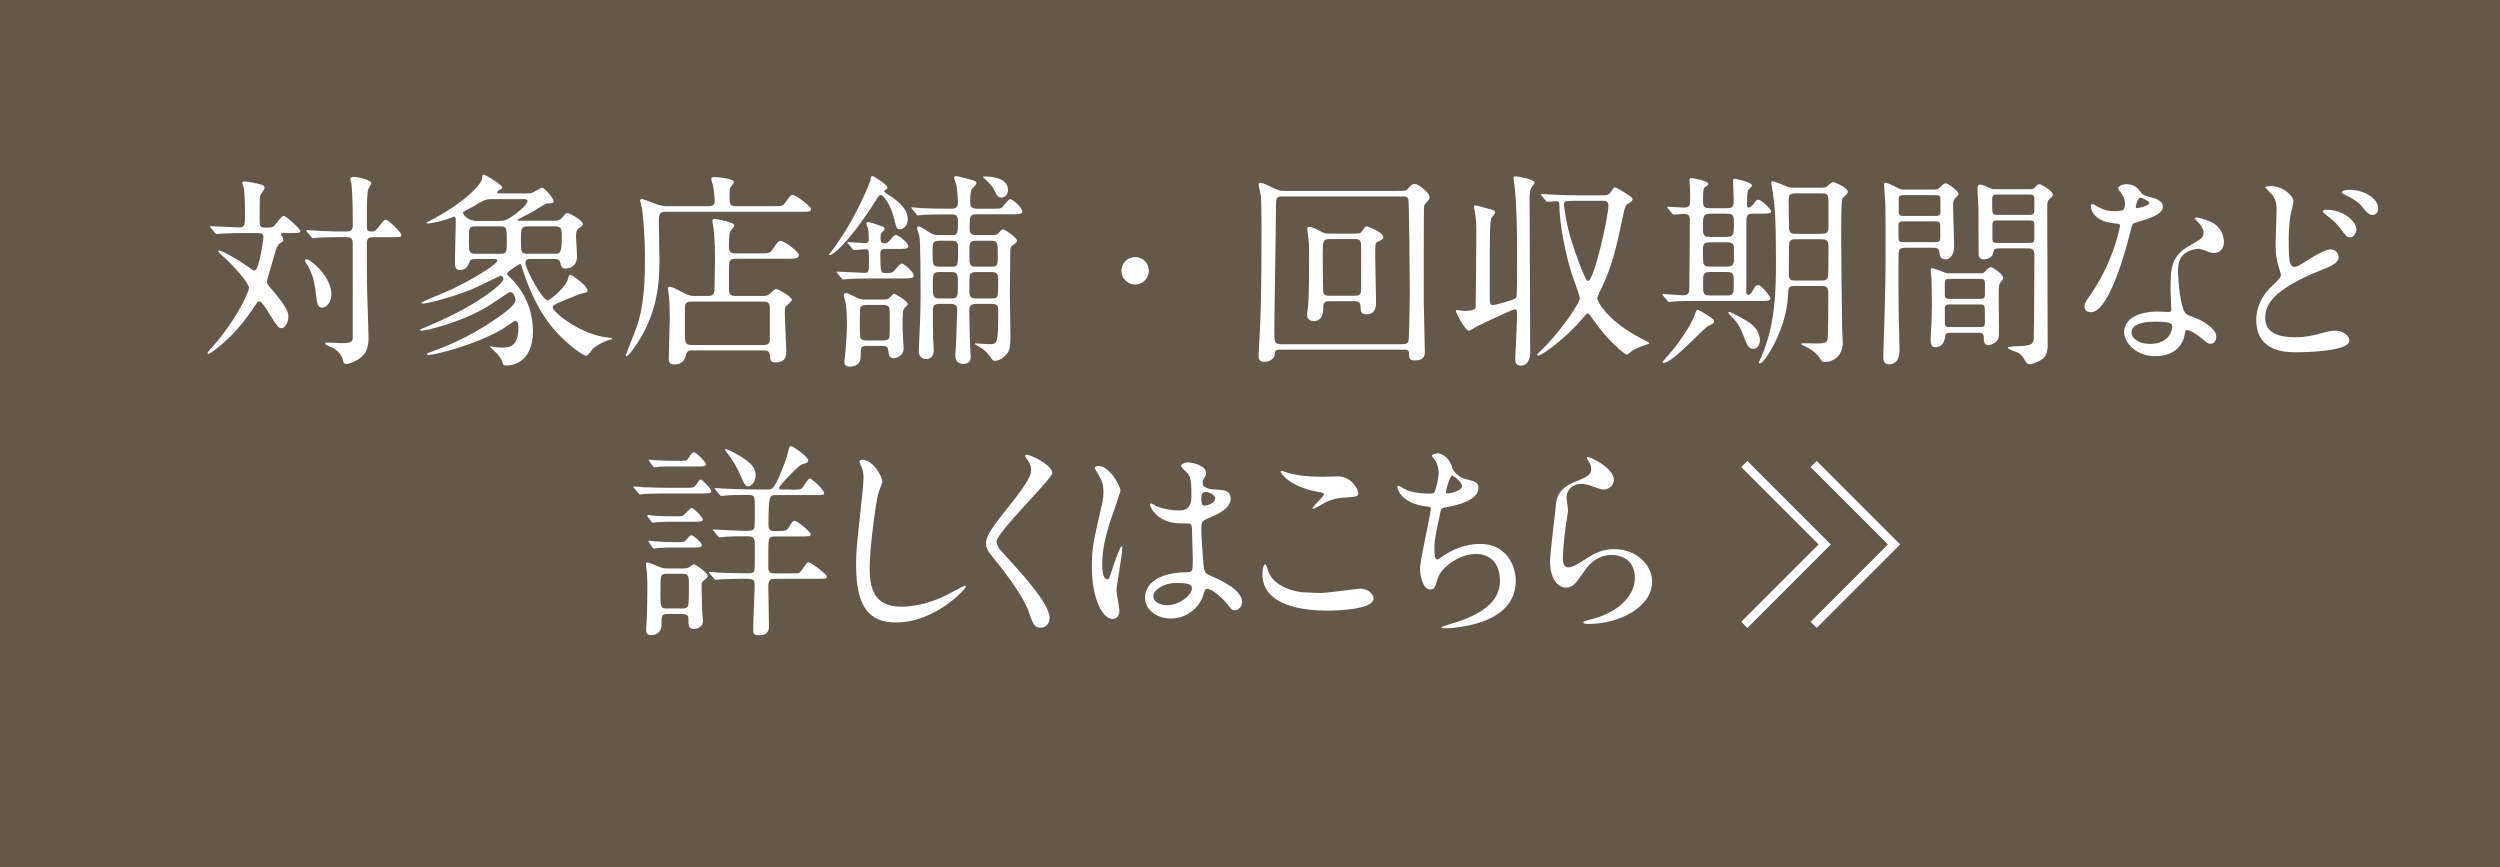<?xml version="1.0" encoding="UTF-8"?>
<svg id="_レイヤー_2" data-name="レイヤー 2" xmlns="http://www.w3.org/2000/svg" viewBox="0 0 577.62 200.4">
  <rect x="0" y="0" width="577.62" height="200.4" fill="#333333" stroke="none"/>
  <defs>
    <style>
      .cls-1 {
        fill: #fff;
      }

      .cls-2 {
        fill: #7a6855;
        opacity: .7;
      }

      .cls-3 {
        fill: none;
        stroke: #fff;
        stroke-miterlimit: 10;
        stroke-width: 2px;
      }
    </style>
  </defs>
  <g id="_文字" data-name="文字">
    <g>
      <rect class="cls-2" y="0" width="577.62" height="200.4"/>
      <g>
        <path class="cls-1" d="M65.53,53.84c-.34,0-.62,0-.62,.29,0,.1,.1,.24,.24,.43,.1,.14,.29,.48,.29,.82,0,.38-.1,.43-.77,.86-.48,.38-.77,.86-1.06,1.97-.29,1.1-1.92,6.43-1.92,6.72,0,.67,.1,.82,1.2,2.06,3.26,3.79,3.74,5.09,3.74,6.1,0,1.49-.82,2.74-1.58,2.74s-1.1-.58-2.59-2.98c-.91-1.49-2.02-3.22-2.5-3.22-.29,0-.53,.24-.62,.34-.1,.24-1.15,1.68-1.3,1.92-4.7,6.91-9.7,9.89-9.84,9.89-.19,0-.24-.1-.24-.19,0-.19,.14-.34,.67-.96,5.66-6.14,8.88-13.01,8.88-14.11,0-1.25-4.03-5.57-5.66-7.01-.91-.77-1.44-1.25-1.44-1.54,0-.1,.1-.1,.14-.1,.96,0,5.14,2.64,6.53,3.6,.34,.29,1.44,1.06,1.68,1.06,.72,0,1.2-2.5,1.44-3.5,.29-1.34,.67-3.65,.67-4.27,0-.91-.72-.91-1.2-.91h-2.5c-1.39,0-3.74,0-5.66,.1-.19,0-1.3,.14-1.44,.14s-.24-.1-.38-.29l-.96-1.1c-.19-.24-.19-.29-.19-.34,0-.1,.1-.1,.14-.1,.96,0,5.62,.29,6.67,.29,1.25,0,1.25-.72,1.25-2.83,0-3.65-.1-4.9-.24-6.05,0-.24-.38-1.2-.38-1.44s.29-.29,.62-.29,1.78,.19,2.83,.48c1.54,.38,1.68,.43,1.68,1.06,0,.29-.91,1.44-1.01,1.73-.1,.43-.1,4.27-.1,5.09,0,1.92,0,2.3,1.3,2.3,1.15,0,1.58,0,2.02-.38,.34-.29,1.73-2.35,2.21-2.35,.58,0,3.89,3.07,3.89,3.55,0,.43-.96,.43-2.11,.43h-1.78Zm11.04,14.07c0,2.06-1.25,3.17-2.11,3.17-1.1,0-1.2-.96-1.49-3.31-.38-3.5-1.01-4.66-1.73-6.19-.14-.19-.77-1.2-.77-1.39s.1-.29,.29-.29,.38,.05,.58,.19c2.74,1.63,5.23,5.14,5.23,7.82Zm-5.62-14.31c-.1-.14-.19-.24-.19-.34,0-.05,.1-.1,.19-.1,.19,0,2.54,.19,3.02,.19,3.5,.14,3.6,.14,6.05,.14,1.49,0,1.49-.67,1.49-1.97,0-2.45-.05-7.1-.34-9.26-.05-.14-.24-.82-.24-.96,0-.38,.62-.43,.82-.43,.91,0,4.03,.67,4.03,1.49,0,.24-.58,1.1-.67,1.3-.29,.67-.34,3.7-.34,4.85v3.84c0,.96,.29,1.15,1.1,1.15,.34,0,.62-.05,1.1-.43,.34-.34,1.63-2.3,2.11-2.3,.72,0,3.65,2.98,3.65,3.46,0,.58-.24,.58-2.21,.58h-4.27c-1.49,0-1.49,.67-1.49,1.97,0,3.74,0,8.16,.1,11.71,.05,1.49,.29,8.02,.29,9.36s0,3.79-2.45,5.23c-.62,.38-1.97,1.01-2.64,1.01-.62,0-.77-.38-.86-.96-.24-1.06-1.01-2.02-2.26-2.74-.29-.14-1.82-.72-1.82-.96,0-.05,.05-.29,.43-.29,.53,0,2.88,.14,3.36,.14,2.59,0,2.59-.48,2.59-1.49v-20.98c0-1.39,0-2.02-1.49-2.02-2.06,0-4.37,0-6.29,.1-.19,0-1.3,.14-1.39,.14-.19,0-.29-.14-.43-.34l-.96-1.1Z"/>
        <path class="cls-1" d="M122.13,59.88c-.48,0-.72,.38-.72,.86,0,1.49,3.98,8.64,5.09,8.64,.67,0,4.27-3.12,4.7-4.85,.24-.86,.29-1.01,.58-1.01,.58,0,3.98,2.64,3.98,3.55,0,.38-.34,.53-.58,.58-.91,.19-1.01,.19-1.44,.38-5.66,2.21-6.05,2.5-6.05,2.98,0,1.1,6.72,6.53,13.1,7.01,.43,.05,.62,.05,.62,.24s-.24,.19-.38,.19c-.29,0-2.93,1.01-4.18,2.26-.19,.19-1.01,1.49-1.34,1.49-.72,0-4.03-2.26-7.01-5.52-3.55-3.89-6.14-9.17-8.06-15.36-.05-.19-.1-.34-.29-.34-.14,0-3.02,1.78-3.02,2.3,0,.24,1.2,1.3,1.44,1.54,3.65,4.08,4.56,8.3,4.56,11.71,0,7.44-5.04,7.92-6.05,7.92-.72,0-.82-.1-.96-.58-.19-.86-.77-1.63-1.34-2.21-.24-.29-1.58-1.49-1.58-1.54,0-.1,.05-.1,.1-.1s.19,0,.38,.05c.53,.14,1.15,.24,2.3,.24,2.26,0,3.79-.58,3.79-4.85,0-1.06-.43-1.3-.62-1.3-.48,0-2.4,1.44-2.83,1.73-6.53,3.89-16.03,6.14-17.38,6.14-.24,0-.29-.19-.29-.24,0-.14,.05-.14,.58-.34,3.07-1.1,8.93-3.36,15.07-7.58,1.82-1.25,4.8-3.36,4.8-4.46,0-.72-.48-1.92-1.1-1.92-.24,0-.53,.14-.67,.24-.67,.43-3.84,2.59-4.56,3.02-6.77,4.03-14.55,5.66-15.36,5.66-.14,0-.38-.1-.38-.24,0-.05,1.87-.82,2.98-1.3,9.79-4.13,16.32-9.31,16.32-10.37,0-.38-.29-.77-.67-.77-.19,0-5.57,2.69-6.67,3.12-5.23,2.11-10.61,3.31-11.23,3.31-.24,0-.38-.1-.38-.24,0-.19,5.81-2.5,6.86-3.02,5.95-2.83,10.66-5.95,10.66-6.67,0-.38-.38-.38-.72-.38h-4.27c-.53,0-1.2,0-1.44,.67-.29,.77-.72,1.87-2.16,1.87-1.2,0-1.2-.96-1.2-2.11,0-1.3,.19-7.54,.19-8.93,0-1.06-.05-1.3-.38-1.3-.72,.29-1.73,.62-2.21,.77-1.39,.48-3.46,.82-3.89,.82-.1,0-.29,0-.29-.14,0-.1,.1-.14,.96-.58,7.39-3.84,11.76-8.16,11.91-9.74,.1-.72,.05-.82,.34-.82,.53,0,4.32,2.45,4.32,2.93,0,.29-.29,.43-.58,.53-.38,.19-.62,.48-.62,.67s.19,.19,.67,.19h6.24c.58,0,1.01,0,1.58-.34,.29-.14,1.68-.96,1.87-.96,.62,0,2.69,2.5,2.69,3.07,0,.53-.34,.53-1.2,.53-.19,0-.34,0-.48,.05-.29,.1-2.74,1.63-3.22,1.92-.53,.34-3.46,1.73-3.46,1.87,0,.19,.24,.19,.53,.19h8.06c.91,0,1.39-.24,1.87-.86,.58-.77,.77-.91,1.1-.91,.48,0,3.55,1.63,3.55,2.54,0,.24-.19,.48-.67,.77-.67,.38-.91,.91-.91,2.06,0,.14,.24,3.84,.24,4.56,0,2.26-1.49,2.88-2.69,2.88-.96,0-1.01-.62-1.15-1.3-.14-.91-1.06-.91-1.49-.91h-5.86Zm-8.45-13.87c-1.49,0-1.78,.14-4.56,1.82-.34,.19-1.78,.91-2.02,1.15-.05,.05-.14,.14-.14,.24,0,.14,.91,1.82,3.17,1.82h4.94c1.01,0,1.73,0,2.98-.86,1.97-1.3,3.84-3.02,3.84-3.74,0-.43-.62-.43-.96-.43h-7.25Zm-3.79,6.29c-1.54,0-1.54,.48-1.54,2.3,0,3.07,0,3.41,.34,3.7,.34,.34,.77,.34,1.2,.34h5.66c1.54,0,1.54-.38,1.54-2.88,0-3.07,0-3.46-1.54-3.46h-5.66Zm18.24,6.34c1.25,0,1.68,0,1.68-4.18,0-1.58-.14-2.16-1.58-2.16h-6.29c-1.58,0-1.58,.67-1.58,2.78,0,3.22,0,3.55,1.58,3.55h6.19Z"/>
        <path class="cls-1" d="M163.66,47.64c.53,0,1.49,0,1.49-1.25,0-.19-.14-1.73-.29-2.98-.05-.34-.53-1.78-.53-2.06s.29-.43,.58-.43c.62,0,4.66,.24,4.66,1.2,0,.19-.67,.91-.77,1.1-.24,.34-.24,.86-.24,1.92,0,1.92,0,2.5,1.44,2.5h8.35c2.26,0,2.5,0,3.07-.82,1.15-1.58,1.3-1.78,1.73-1.78,.82,0,4.22,2.74,4.22,3.22,0,.67-.24,.67-2.54,.67h-31.11c-1.49,0-1.49,.77-1.49,2.69,0,1.39,.14,7.49,.14,8.74,0,6.72-1.1,12.53-4.85,18.53-.48,.72-2.26,3.41-2.78,3.41-.14,0-.14-.19-.14-.29s2.02-5.14,2.3-5.9c2.11-5.57,2.11-12.53,2.11-16.85,0-5.71-.58-10.51-.67-11.09-.05-.29-.43-1.54-.43-1.78,0-.19,.1-.43,.38-.43s3.02,1.1,3.6,1.3c1.2,.38,1.68,.38,2.45,.38h9.31Zm0,20.74c1.44,0,1.44-.82,1.44-2.26,0-1.01,.1-5.52,.1-6.43,0-3.65-.24-6.38-.38-7.3-.05-.19-.24-1.1-.24-1.3,0-.38,.29-.53,.53-.53,.14,0,4.56,.72,4.56,1.54,0,.24-.82,1.1-.91,1.3-.34,.67-.34,2.74-.34,3.6,0,.62,0,1.54,1.39,1.54h5.76c2.06,0,2.26,0,2.93-.91,1.25-1.82,1.34-1.97,1.87-1.97,.86,0,4.22,2.5,4.22,3.26,0,.86-1.01,.86-2.54,.86h-12.19c-.53,0-1.06,.1-1.3,.72-.1,.19-.14,.29-.14,6.14,0,.96,.05,1.73,1.44,1.73h6.38c.38,0,.96,0,1.44-.34,.24-.19,1.3-1.25,1.58-1.25,.62,0,3.7,1.82,3.7,2.5,0,.34-1.15,1.25-1.34,1.44-.29,.29-.29,.43-.29,1.49,0,1.39,.34,8.45,.34,8.88,0,.91,0,2.64-2.45,2.64-1.25,0-1.25-.48-1.34-1.63-.05-.96-.72-1.15-1.34-1.15h-16.66c-.62,0-1.15,.14-1.34,.91-.14,.62-.53,2.35-2.69,2.35-1.25,0-1.34-.67-1.34-1.34,0-1.44,.24-7.82,.24-9.17,0-2.21-.1-3.84-.14-4.85-.05-.34-.29-2.02-.29-2.35,0-.14,.19-.24,.38-.24,.53,0,.96,.19,3.5,1.54,.77,.38,1.3,.58,2.21,.58h3.26Zm-3.98,1.3c-.72,0-1.25,.19-1.39,.91-.05,.24-.05,6.19-.05,6.86,0,1.54,.1,2.26,1.54,2.26h16.75c.62,0,1.25-.24,1.34-.96v-6.96c0-1.39,0-2.11-1.39-2.11h-16.8Z"/>
        <path class="cls-1" d="M206.48,50.14c-.67-2.74-2.35-5.09-2.98-5.09-.34,0-.62,.48-.72,.58-1.54,2.54-3.22,4.94-4.99,7.3-1.3,1.68-4.85,6-6.14,6-.05,0-.1,0-.1-.1,0-.14,.43-.58,.53-.72,5.66-7.39,8.98-16.18,9.02-16.37,.1-.82,.14-1.06,.48-1.06,.43,0,3.46,2.06,3.46,2.64,0,.24-.19,.34-.29,.43-.29,.19-.48,.34-.48,.48s.77,.62,.91,.72c1.82,1.15,4.56,3.07,4.56,5.66,0,1.1-.62,2.35-1.87,2.35-.72,0-.77-.29-1.39-2.83Zm-12.96,13.06q-.24-.24-.24-.34c0-.1,.14-.1,.19-.1,.91,0,5.28,.29,6.29,.29s1.01-.29,1.01-3.12c0-2.11,0-2.35-.77-2.35-.38,0-2.35,.19-2.64,.19-.19,0-.24-.1-.43-.29l-.91-1.1q-.24-.24-.24-.34c0-.1,.14-.1,.19-.1,.58,0,3.26,.24,3.89,.24,.43,0,.86-.05,.86-.96,0-.24,0-1.63-.14-2.35,0-.14-.43-.96-.43-1.2,0-.05,.1-.34,.48-.34,.53,0,2.64,.77,3.26,1.01,.29,.1,.48,.24,.48,.53s-.14,.43-.34,.58c-.53,.48-.58,.53-.58,1.44,0,.72,0,1.34,1.01,1.34,.48,0,.91-.43,1.1-.67,.96-1.1,1.06-1.25,1.44-1.25,.62,0,2.88,1.82,2.88,2.59,0,.62-.96,.62-2.59,.62h-2.64c-.96,0-1.25,.24-1.25,1.06,0,4.51,.14,4.51,1.2,4.51,.53,0,1.49,0,1.87-.38,.29-.24,1.44-1.82,1.82-1.82,.67,0,2.83,2.02,2.83,2.78,0,.67-.91,.67-2.59,.67h-6.62c-1.15,0-4.37,0-6.05,.14-.14,0-.86,.1-1.01,.1-.19,0-.29-.1-.43-.29l-.91-1.1Zm6.82,16.71c-1.49,0-1.49,.43-1.49,2.54s-1.97,2.26-2.45,2.26c-1.3,0-1.3-.72-1.3-1.2,0-.19,.19-2.02,.24-2.3,.19-2.06,.34-4.9,.34-6.29,0-.72,0-3.55-.34-5.14-.05-.19-.38-1.34-.38-1.58,0-.34,.14-.48,.58-.48,.24,0,.38,.1,1.73,.72,1.25,.62,1.54,.77,2.59,.77h4.51c.34,0,.67,0,1.1-.38,.14-.1,.91-.96,1.1-.96s3.17,1.63,3.17,2.4c0,.14-.62,.82-.67,.82-.53,.58-.53,1.01-.53,4.66,0,.77,.24,4.61,.24,4.75,0,1.63-1.58,2.26-2.26,2.26-1.06,0-1.15-.67-1.3-1.87-.14-.91-.67-.96-1.49-.96h-3.41Zm3.65-1.25c.48,0,1.2,0,1.49-.62,.1-.29,.1-2.98,.1-3.5,0-3.07,0-3.41-.29-3.7-.34-.38-.82-.38-1.3-.38h-3.74c-.48,0-1.2,0-1.49,.62-.1,.29-.1,2.98-.1,3.46,0,3.12,0,3.46,.29,3.74,.34,.38,.82,.38,1.3,.38h3.74Zm25.35-24.34c.62,0,1.01-.05,1.58-.67,.1-.19,.53-.67,.86-.67,.38,0,3.22,1.97,3.22,2.64,0,.29-.24,.48-.86,.91-.72,.53-.72,.86-.72,1.82,0,1.34-.1,7.97-.1,9.46,0,1.39,.14,8.21,.14,9.74,0,2.3-.1,3.46-.96,4.37-.67,.72-1.58,1.44-2.59,1.44-.53,0-.58-.1-1.25-1.1-.86-1.2-1.63-1.73-3.02-2.5-.19-.1-.38-.19-.38-.29s.05-.14,.19-.14c.43,0,2.59,.19,3.07,.19,2.06,0,2.11-.24,2.11-8.11,0-1.2-1.01-1.2-1.68-1.2h-3.46c-1.49,0-1.54,.86-1.54,1.63,0,1.25,.14,7.3,.19,8.35,0,.34,.14,1.87,.14,2.21,0,.62-.19,1.68-1.68,1.68-1.87,0-1.87-1.58-1.87-2.11,0-.19,.19-2.93,.19-3.26s.24-6.67,.24-7.2c0-1.01-.58-1.3-1.49-1.3h-2.74c-1.3,0-1.39,.82-1.39,1.39,0,1.39,0,5.28,.05,6.67,.05,.38,.14,2.3,.14,2.74,0,1.82-1.39,1.97-1.73,1.97-.43,0-1.73-.24-1.73-1.82,0-.1,0-.48,.05-1.06,.14-2.88,.38-7.82,.38-11.81,0-2.59,0-12.29-.29-13.78-.05-.24-.53-1.54-.53-1.82,0-.24,.19-.38,.43-.38,.34,0,1.73,.91,2.54,1.44,.96,.58,1.39,.58,2.16,.58h3.02c1.3,0,1.3-.62,1.3-3.07,0-1.3-.24-1.73-1.49-1.73-2.26,0-4.42,0-6.34,.1-.19,0-1.3,.14-1.39,.14-.19,0-.29-.14-.43-.34l-.91-1.1q-.24-.24-.24-.29c0-.1,.1-.14,.19-.14,.29,0,1.78,.14,2.11,.19,1.34,.05,3.84,.14,6.58,.14,1.06,0,1.92,0,1.92-1.49,0-.96-.24-3.46-.38-4.03-.05-.24-.48-1.39-.48-1.68,0-.34,.24-.34,.43-.34,.38,0,3.26,.77,3.89,.96,.29,.1,.82,.24,.82,.72,0,.24-.96,1.15-1.1,1.34-.34,.48-.34,2.16-.34,2.78,0,.96,0,1.73,1.54,1.73h3.22c2.02,0,2.21,0,2.64-.34,.24-.24,1.44-1.87,1.82-1.87,.67,0,2.83,2.06,2.83,2.83,0,.67-.96,.67-2.59,.67h-7.97c-1.58,0-1.63,.43-1.63,3.17,0,1.15,.14,1.63,1.58,1.63h3.7Zm-9.6,7.3c1.63,0,1.63-.05,1.63-4.51,0-1.44-.67-1.49-1.58-1.49h-2.69c-1.63,0-1.63,.53-1.63,2.4,0,3.22,0,3.6,1.63,3.6h2.64Zm0,7.34c1.54,0,1.58-.38,1.58-2.93,0-2.78,0-3.17-1.58-3.17h-2.64c-1.44,0-1.58,.24-1.58,2.98s.1,3.12,1.58,3.12h2.64Zm9.26-7.34c1.54,0,1.54-.53,1.54-2.26,0-3.36,0-3.74-1.58-3.74h-3.41c-1.58,0-1.58,.48-1.58,2.88,0,2.69,0,3.12,1.58,3.12h3.46Zm.05,7.34c.48,0,1.15,0,1.44-.58,.14-.34,.14-3.41,.14-3.84,0-1.15-.19-1.68-1.58-1.68h-3.5c-.43,0-.82,0-1.2,.29-.38,.34-.38,.72-.38,4.13,0,1.15,.19,1.68,1.58,1.68h3.5Zm2.3-23.33c-.77,0-.96-.34-1.54-1.54-.38-.82-.96-1.63-2.59-3.07-.05-.05-.1-.1-.1-.14,0-.1,.14-.1,.19-.1,2.16,0,5.28,.38,5.57,2.83,.1,.58-.14,2.02-1.54,2.02Z"/>
        <path class="cls-1" d="M259.1,62.57c0-1.73,1.39-3.17,3.17-3.17s3.17,1.39,3.17,3.17-1.49,3.17-3.17,3.17-3.17-1.39-3.17-3.17Z"/>
        <path class="cls-1" d="M295.87,80.77c-1.25,0-1.25,.29-1.39,1.39-.05,.48-.91,1.44-2.3,1.44-.96,0-1.39-.34-1.39-1.34,0-.14,.1-1.87,.1-2.11,.43-6.82,.58-12.43,.58-27.6,0-2.54-.05-6.19-.14-7.25-.05-.38-.53-2.26-.53-2.69,0-.24,.1-.38,.38-.38,.48,0,1.3,.38,2.74,1.06,1.73,.82,1.97,.82,2.88,.82h25.63c2.26,0,2.5,0,2.93-.58,.58-.67,.86-1.01,1.54-1.01,.96,0,3.41,2.16,3.41,2.98,0,.43-.29,.82-.48,1.01-.67,.72-.77,.77-.82,1.34-.05,.43-.05,18.29-.05,21.94,0,1.58,.24,9.55,.24,11.38,0,.82,0,2.11-2.35,2.11-1.3,0-1.3-.67-1.3-1.63,0-.82-.48-.86-1.3-.86h-28.37Zm28.27-1.25c.43,0,1.06,0,1.3-.77,.14-.48,.29-8.64,.29-11.14,0-2.26-.14-21.17-.34-21.6-.29-.62-.72-.62-1.25-.62h-27.94c-1.39,0-1.39,.58-1.39,2.64,0,3.5-.38,24.67-.38,28.51,0,2.5,.1,2.98,1.49,2.98h28.23Zm-12.24-25.54c2.21,0,2.45,0,2.83-.62,.62-.91,.72-1.06,1.15-1.06,.05,0,3.74,1.34,3.74,2.5,0,.48-.38,.62-1.3,1.06-.58,.24-.58,.53-.58,3.5,0,1.44,.19,8.5,.19,10.08,0,1.39,0,3.17-2.26,3.17-1.15,0-1.3-.58-1.3-1.58-.05-1.06-.29-1.44-1.49-1.44h-5.81c-1.34,0-1.34,.77-1.34,1.73,0,2.88-1.92,2.88-2.16,2.88-.48,0-1.58-.24-1.58-1.39,0-.29,.19-1.68,.24-2.02,.24-2.74,.24-9.26,.24-12.53,0-1.58,0-1.82-.24-3.89-.05-.24-.19-1.3-.19-1.58s.14-.38,.43-.38c.62,0,1.78,.58,2.4,.91,1.06,.58,1.25,.67,2.4,.67h4.61Zm-4.56,1.25c-1.73,0-1.73,.38-1.73,3.89,0,2.4,.05,7.54,.1,8.06,.05,1.15,.86,1.15,1.34,1.15h6c1.3,0,1.44-.53,1.44-1.82v-9.55c0-1.34-.29-1.73-1.39-1.73h-5.76Z"/>
        <path class="cls-1" d="M350.07,71.45c-.38,0-4.03,1.63-8.69,3.89-.34,.19-1.82,1.1-1.97,1.1-.86,0-3.02-4.13-3.02-4.56,0-.19,.14-.24,.29-.24,.24,0,1.34,.19,1.58,.19,.82,0,2.59,0,2.69-.86,.05-.34,.14-14.16,.14-15.65,0-1.39,.1-3.36-.19-5.52-.05-.29-.34-1.78-.34-2.11,0-.24,.24-.24,.38-.24,.05,0,1.78,.43,1.87,.48,2.35,.62,2.64,.62,2.64,1.2,0,.19-.72,.96-.82,1.2-.43,1.01-.43,2.64-.43,17.33,0,2.54,0,2.83,.77,2.83,.38,0,2.74-.67,3.31-.86,1.54-.43,1.97-.67,2.11-1.15,.14-.38,.14-7.73,.14-9.55,0-4.94-.1-11.76-.58-15.84-.05-.29-.24-1.58-.24-1.87,0-.38,.1-.48,.43-.48s4.42,.62,4.42,1.44c0,.19-.14,.38-.62,1.01-.24,.38-.53,.77-.53,2.59,0,5.09,.14,29.95,.14,35.62,0,1.39-.48,3.07-2.21,3.07-1.15,0-1.25-.96-1.25-1.58,0-.53,.58-10.32,.38-11.04-.05-.29-.24-.38-.43-.38Zm6.14-26.21q-.19-.24-.19-.34s.05-.1,.14-.1c.34,0,1.82,.14,2.11,.14,2.35,.14,4.32,.19,6.58,.19h5.52c1.06,0,1.39-.14,1.87-.86,.58-.86,.62-.96,.91-.96,.48,0,3.84,2.16,3.98,2.45,.05,.1,.05,.19,.05,.29,0,.43-.34,.62-1.25,1.15-.29,.19-.53,.77-.77,1.92-1.63,7.73-2.54,12-5.14,17.47-.62,1.3-.96,1.97-.96,2.3,0,.82,2.4,5.38,10.42,9.46,1.39,.72,1.58,.82,1.58,1.01,0,.1-.72,.29-.86,.34-.48,.14-2.11,.67-3.26,1.49-.14,.1-.91,.77-1.1,.77-.29,0-4.27-3.12-7.54-7.82-1.06-1.54-1.2-1.73-1.44-1.73s-.34,.14-1.58,1.58c-3.41,3.98-8.93,8.16-9.89,8.16-.14,0-.24-.1-.24-.19,0-.19,1.78-1.78,2.06-2.11,4.27-4.56,7.82-9.98,7.82-10.99,0-.43-1.58-4.7-1.87-5.57-1.49-4.7-2.83-11.38-2.88-16.08,0-.48-.14-.72-.67-.72-.29,0-1.82,.14-2.06,.14-.14,0-.24-.1-.43-.29l-.91-1.1Zm8.4,1.15c-.96,0-2.69,.05-2.88,.1-.24,.1-.38,.38-.38,.72,0,.43,.53,4.7,1.78,8.59,.58,1.78,3.02,9.12,3.79,9.12,1.39,0,4.7-14.88,4.7-17.43,0-1.1-.72-1.1-1.39-1.1h-5.62Z"/>
        <path class="cls-1" d="M392.03,69.53c-1.49,0-3.65,0-5.33,.14-.14,0-.86,.1-1.01,.1-.19,0-.29-.1-.43-.29l-.96-1.1q-.19-.24-.19-.34c0-.1,.1-.1,.19-.1,.67,0,3.94,.29,4.7,.29,.86,0,1.2-.43,1.3-1.06,.05-.38,.14-14.98,.14-16.37,0-.82-.24-1.39-1.34-1.39-.34,0-2.06,.19-2.35,.19-.14,0-.24-.1-.43-.29l-.91-1.1q-.19-.24-.19-.34c0-.1,.1-.1,.14-.1,.53,0,3.12,.19,3.7,.19,1.44,0,1.44-.62,1.44-1.87,0-.91,0-1.92-.05-2.78,0-.29-.1-1.73-.1-1.78,0-.34,.29-.38,.48-.38,.1,0,3.89,.58,3.89,1.34,0,.24-.34,.43-.96,.91-.29,.19-.29,2.45-.29,3.12,0,1.58,.72,1.58,1.68,1.58h3.6c1.06,0,1.82,0,1.82-1.44,0-.67-.14-4.18-.14-4.94,0-.29,.14-.43,.43-.43,.05,0,3.94,.77,3.94,1.58,0,.19-.72,.77-.82,.96-.34,.53-.34,2.54-.34,3.31,0,.43,0,.82,.38,.82,.43,0,.82-.48,1.01-.67,.77-1.06,.86-1.15,1.25-1.15,.58,0,2.93,2.11,2.93,2.69,0,.53-.91,.53-2.21,.53h-1.73c-1.73,0-1.78,.34-1.78,2.4v15.65c0,.24,0,.72,.38,.72,.34,0,.77-.38,.91-.67,.82-1.44,.91-1.58,1.49-1.58,.72,0,2.78,2.64,2.78,3.02,0,.62-.62,.62-1.78,.62h-15.27Zm3.98,4.7c0,.48-.34,.62-1.34,1.1-1.06,.48-8.21,8.5-10.27,8.5-.19,0-.29-.1-.29-.19,0-.05,2.93-3.36,3.41-4.08,1.06-1.49,3.31-4.7,4.08-6.91,.19-.58,.34-1.06,.58-1.06,.43,0,1.49,.72,1.97,1.01,1.68,1.1,1.87,1.25,1.87,1.63Zm2.59-19.49c2.02,0,2.02-.38,2.02-3.55,0-1.73-.48-1.82-2.02-1.82h-3.12c-2.02,0-2.02,.38-2.02,3.55,0,1.73,.48,1.82,2.02,1.82h3.12Zm0,6.86c1.15,0,2.02,0,2.02-1.44v-2.98c0-1.2-1.01-1.2-2.02-1.2h-3.12c-1.15,0-2.02,0-2.02,1.44,0,.34,0,2.83,.05,2.93,0,1.25,.96,1.25,1.97,1.25h3.12Zm-3.31,1.25c-1.15,0-1.78,.05-1.78,1.63v2.16c0,1.58,.53,1.63,1.78,1.63h3.5c1.15,0,1.78-.05,1.78-1.63v-2.11c0-1.63-.53-1.68-1.78-1.68h-3.5Zm11.33,15.79c0,.91-.53,1.97-1.58,1.97s-1.49-1.06-2.26-3.17c-.58-1.49-1.1-2.69-2.64-4.22-.19-.19-.82-.82-.82-.96,0-.1,.05-.19,.19-.19,.34,0,2.5,1.15,3.31,1.63,1.2,.67,3.79,2.11,3.79,4.94Zm14.11-35.28c.53,0,.96,0,1.2-.14,.24-.14,1.25-1.15,1.58-1.15,.38,0,3.41,1.3,3.41,2.21,0,.29-.19,.58-.38,.72-.67,.58-.72,.67-.86,.91-.29,.62-.29,6.86-.29,8.16,0,2.93,.14,16.71,.24,22.27,0,.38,.14,2.3,.14,2.74,0,3.55-2.64,4.56-4.03,4.56-.62,0-.77-.1-1.2-.77-1.06-1.63-2.45-2.35-3.74-2.98-.05,0-.91-.43-.62-.53,.24-.1,3.07,0,3.65,0,1.87,0,2.26-.24,2.45-1.1,.14-.72,.14-8.74,.14-10.18,0-1.82-.29-2.02-1.87-2.02h-5.47c-1.92,0-1.87,.19-1.97,2.21-.29,7.68-5.42,15.7-6.48,15.7-.19,0-.24-.14-.24-.19,0-.19,.43-.96,.48-1.15,3.46-7.78,3.46-16.08,3.46-23.04,0-8.98-.29-12.29-.72-15.07-.05-.38-.38-2.26-.38-2.35,0-.19,.14-.29,.34-.29,.48,0,3.41,1.3,3.74,1.39,.48,.1,.96,.1,1.44,.1h6Zm-.05,10.66c1.25,0,1.78-.1,1.78-1.58v-6.14c0-1.63-.62-1.63-1.87-1.63h-5.47c-1.34,0-1.87,.1-1.87,1.73,0,.86,.1,5.09,.1,6.05,0,1.58,.62,1.58,1.97,1.58h5.38Zm-.14,10.8c1.1,0,1.87,0,1.87-1.44,.05-1.73,.05-4.7,.05-6.48,0-1.58-.72-1.63-1.82-1.63h-5.33c-1.25,0-1.97,0-1.97,1.58,0,.91-.05,5.47-.05,6.48,0,1.44,.62,1.49,1.78,1.49h5.47Z"/>
        <path class="cls-1" d="M446.94,43.8c.53,0,.82,0,1.34-.53,.48-.53,.86-.91,1.3-.91,.53,0,2.93,1.78,2.93,2.45,0,.24-.77,.96-.91,1.15-.34,.43-.34,.82-.34,2.11s.24,7.34,.24,8.74c0,2.64-1.34,3.12-2.02,3.12-1.15,0-1.3-.91-1.39-1.68-.14-1.01-.67-1.01-1.58-1.01h-5.95c-.77,0-1.54,0-1.78,.62-.14,.34-.14,2.54-.14,3.41,0,2.21,0,10.32,.05,12.15,.05,1.06,.19,6.14,.19,7.3,0,.86,0,3.46-2.5,3.46-1.25,0-1.25-1.34-1.25-1.68,0-.14,.05-1.3,.05-1.92,.48-14.26,.48-17.43,.48-22.71,0-2.93,0-10.13-.05-10.75-.05-.38-.29-4.37-.29-4.42,0-.19,0-.48,.19-.48,.67,0,1.97,.72,2.26,.86,1.25,.67,1.39,.72,2.06,.72h7.1Zm-6.86,7.34c-.96,0-1.44,0-1.44,.96v2.78c0,1.06,.38,1.06,1.44,1.06h6.77c.96,0,1.44,0,1.44-.96v-2.74c0-1.06-.38-1.1-1.44-1.1h-6.77Zm0-6.05c-1.1,0-1.39,0-1.39,1.2v2.59c0,1.01,.43,1.01,1.39,1.01h6.86c1.1,0,1.39,0,1.39-1.25v-2.59c0-.96-.43-.96-1.39-.96h-6.86Zm17.47,18.05c.62,0,.82-.1,1.1-.43,.38-.43,.91-.96,1.34-.96,.48,0,2.83,1.58,2.83,2.45,0,.29-.19,.48-.29,.62-.48,.62-.62,.77-.67,1.44-.14,1.25,0,8.83,0,9.98,0,1.3,0,1.92-.43,2.45-.62,.72-1.54,1.06-2.02,1.06-1.06,0-1.06-1.01-1.06-1.73,0-1.15-.62-1.15-1.58-1.15h-5.95c-1.1,0-1.34,.19-1.44,1.1-.19,1.44-1.01,2.26-2.21,2.26-.62,0-1.1-.24-1.1-1.73,0-.34,.05-1.63,.1-2.06,.14-2.5,.19-3.94,.19-5.95,0-.24,0-4.85-.14-6.58,0-.19-.14-1.25-.14-1.49,0-.38,.19-.43,.43-.43,.53,0,2.98,1.15,3.55,1.15h7.49Zm-6.96,1.3c-1.15,0-1.25,.1-1.25,1.54v2.4c.14,.67,.53,.67,1.25,.67h6.77c.72,0,1.1,0,1.25-.67v-2.74c0-1.2-.34-1.2-1.25-1.2h-6.77Zm.1,5.9c-.91,0-1.34,0-1.34,1.01v3.31c0,.91,.48,.91,1.34,.91h6.58c1.06,0,1.34,0,1.34-1.25,0-.43,0-3.07-.05-3.31-.14-.67-.34-.67-1.3-.67h-6.58Zm18.43-26.64c.48,0,.62,0,1.01-.38,.58-.62,.77-.77,1.06-.77,.38,0,3.12,1.54,3.12,2.45,0,.29-.24,.53-.53,.77-.77,.67-.77,.82-.77,2.54,0,4.42,.1,26.21,.1,31.15,0,1.92-.24,3.07-1.92,3.94-.96,.48-2.02,.77-2.26,.77-.53,0-.86-.48-1.34-1.3-.29-.48-.58-.96-1.34-1.39-.34-.19-2.35-.72-2.35-1.15,0-.24,1.78-.34,2.26-.34,3.12-.14,3.6-.38,3.74-1.73,.05-.48,.14-12.53,.14-19.39,0-1.49-.67-1.49-1.87-1.49h-6.24c-1.1,0-1.25,.24-1.39,1.01-.14,1.06-1.34,1.54-2.21,1.54-.29,0-.91,0-1.15-.91-.05-.29-.05-9.74-.05-10.46s-.24-4.27-.24-5.09c0-.24,.1-.82,.53-.82,.62,0,1.54,.43,2.26,.77,.58,.29,.72,.29,1.25,.29h8.21Zm-.43,5.95c.86,0,1.34,0,1.34-1.06v-2.93c-.14-.72-.58-.72-1.34-.72h-7.06c-.82,0-1.34,0-1.34,1.1,0,.72,0,2.69,.05,2.88,.1,.72,.62,.72,1.3,.72h7.06Zm0,6.48c.91,0,1.34,0,1.34-1.01v-3.17c0-1.01-.38-1.01-1.34-1.01h-6.96c-.96,0-1.39,0-1.39,.96v3.17c0,1.06,.38,1.06,1.39,1.06h6.96Z"/>
        <path class="cls-1" d="M490.97,47.02c0-.72-.24-1.44-.67-2.11-.14-.24-.91-1.15-.91-1.34,0-.58,1.01-1.01,1.97-1.01,1.92,0,2.69,1.06,3.46,2.11,.24,.34,.72,.53,2.16,.91,.91,.24,2.74,.77,2.74,2.11,0,1.82-2.69,2.69-6.58,3.84-.43,.14-.48,.29-.91,1.97-.58,2.4-4.7,18.63-9.12,18.63-1.3,0-1.49-.86-1.49-1.34,0-.67,.14-.91,1.58-2.98,5.23-7.68,6.62-15.41,6.62-15.65,0-.43-.34-.48-1.06-.53-5.66-.48-5.66-3.84-5.66-3.89,0-.19,.05-.58,.34-.58,.19,0,.34,.05,1.3,.62,.53,.34,1.87,1.01,3.7,1.01,.1,0,1.78,0,2.11-.29,.34-.29,.43-1.06,.43-1.49Zm13.83,30.05c-.62,4.18-4.27,5.23-6.77,5.23-4.56,0-7.25-3.17-7.25-5.57,0-3.12,3.41-4.75,7.73-4.75,.38,0,2.16,.1,2.5,.1,.43,0,.67-.05,.67-.53,0-.72-.19-3.94-.19-4.61,0-5.28,.29-7.82,4.32-10.13,2.98-1.73,3.31-1.87,3.31-3.12,0-1.06-1.06-2.16-1.34-2.45-.43-.38-.62-.58-.62-.77,0-.14,.14-.24,.34-.24,.34,0,1.82,.43,2.83,.82,3.31,1.25,3.5,4.18,3.5,4.9,0,1.82-1.3,2.5-2.26,2.5-.05,0-.62,0-1.1-.19-1.82-.67-2.02-.77-2.59-.77-1.15,0-2.74,.67-3.5,1.44-1.1,1.06-1.15,2.78-1.15,3.98s.48,8.64,1.92,9.65c.43,.34,2.69,1.1,3.12,1.34,1.01,.53,3.79,2.06,3.79,3.84,0,.82-.34,1.68-1.3,1.68-.48,0-.77-.14-1.49-.77-1.3-1.15-3.5-2.64-4.18-2.35-.19,.1-.19,.29-.29,.77Zm-6.91-2.74c-1.1,0-5.42,0-5.42,2.54,0,1.15,1.44,2.59,4.32,2.59,4.66,0,5.33-3.65,5.04-4.42-.24-.72-2.83-.72-3.94-.72Zm-1.3-27.46c0-.34-1.68-1.2-1.97-1.2-.82,0-1.15,1.97-1.15,2.11,0,.1,.05,.24,.1,.29,.14,.14,3.02-.48,3.02-1.2Z"/>
        <path class="cls-1" d="M524.96,66.08c1.44-1.39,2.06-1.97,2.06-2.59,0-.14-.38-1.3-.43-1.49-.62-1.92-.82-3.12-.82-5.62,0-1.1,.24-6.67,.24-7.92,0-2.4-.72-3.12-1.44-3.89-1.01-1.06-1.15-1.2-1.15-1.34,0-.19,1.1-.24,1.25-.24,2.88,0,5.23,2.26,5.23,3.6,0,.43-.58,2.59-.67,3.07-.38,2.21-.43,4.56-.43,5.23,0,2.59,0,4.51,.29,5.71,.05,.14,.34,1.06,.96,1.06,.67,0,.96-.19,3.5-1.78,.53-.34,3.55-2.26,4.99-2.26,1.06,0,1.78,.91,1.78,1.78,0,1.39-1.87,2.16-3.7,2.88-11.62,4.61-13.25,8.16-13.25,11.23,0,3.41,3.17,4.42,6.86,4.42,2.4,0,4.32-.43,5.81-.86,2.16-.58,2.69-.67,3.6-.67,1.63,0,3.17,1.1,3.17,2.3,0,2.45-9.79,2.69-12.29,2.69-2.26,0-9.22,0-9.22-7.54,0-1.34,.34-4.66,3.65-7.78Zm19.49-13.06c0,.62-.53,1.82-1.44,1.82-.72,0-1.06-.38-2.45-2.26-.82-1.06-1.34-1.54-3.22-3.02-.19-.14-.67-.53-.67-.72,0-.24,.43-.38,.82-.38,4.13,0,6.96,2.78,6.96,4.56Zm5.04-4.8c0,.58-.38,1.44-1.25,1.44-1.01,0-1.63-.82-2.45-1.87-.77-1.01-2.59-2.21-4.08-2.83-.48-.19-.62-.43-.62-.58,0-.19,.48-.53,1.82-.53,3.02,0,6.58,1.82,6.58,4.37Z"/>
        <path class="cls-1" d="M157.92,112.71c2.02,0,2.21,0,2.64-.38,.24-.19,1.01-1.54,1.3-1.54,.43,0,2.5,2.21,2.5,2.64,0,.58-.29,.58-2.59,.58h-6.77c-4.22,0-5.62,.1-6.1,.1-.14,.05-.86,.14-1.01,.14s-.24-.14-.43-.34l-.91-1.1c-.19-.19-.19-.24-.19-.29,0-.1,.05-.14,.14-.14,.34,0,1.82,.14,2.11,.19,2.35,.1,4.32,.14,6.58,.14h2.74Zm-3.6,29.14c-1.49,0-1.49,.43-1.49,2.54,0,1.49-.96,2.35-2.4,2.35-.91,0-1.15-.43-1.15-1.2,0-.19,.1-1.34,.1-1.63,.14-1.73,.19-6.29,.19-7.58,0-.62,0-2.83-.1-3.98-.05-.34-.24-1.87-.24-2.06,0-.24,.14-.34,.38-.34,.43,0,2.26,.86,2.69,1.01,.91,.38,1.44,.38,2.02,.38h3.5c.53,0,.86-.05,1.34-.24,.19-.1,.96-.72,1.15-.72,.38,0,3.22,1.97,3.22,2.69,0,.24-.29,.58-.67,.86-.67,.53-.77,.62-.77,1.49,0,.48,.14,5.38,.14,5.62,0,.43,.19,2.06,.19,2.35,0,1.87-1.97,1.92-2.11,1.92-1.25,0-1.25-.86-1.25-2.16,0-.62-.05-1.3-1.58-1.3h-3.17Zm2.21-22.56c.86,0,1.01,0,1.34-.19,.34-.24,1.58-1.73,1.97-1.73,.43,0,2.54,2.16,2.54,2.64,0,.53-.67,.53-1.58,.53h-5.62c-.96,0-1.97,.05-3.17,.1-.14,0-1.01,.14-1.15,.14-.19,0-.29-.19-.38-.29l-.82-1.1c-.05-.1-.1-.14-.1-.24,0-.14,.1-.14,.19-.14,.24,0,1.15,.1,1.34,.14,2.35,.14,2.98,.14,3.94,.14h1.49Zm.34,5.95c1.06,0,1.2,0,1.58-.43,.58-.67,1.01-1.15,1.3-1.15,.38,0,2.4,1.63,2.4,2.26,0,.58-.62,.58-1.58,.58h-5.14c-.86,0-2.02,0-3.12,.1-.19,0-1.06,.14-1.2,.14s-.24-.1-.38-.29l-.77-1.1c-.1-.1-.14-.19-.14-.29,0-.14,.14-.14,.19-.14,.19,0,1.06,.14,1.2,.14,2.3,.19,3.07,.19,4.13,.19h1.54Zm.43-18.77c1.15,0,1.39,0,1.92-.82,.53-.86,.77-1.15,1.1-1.15,.53,0,2.78,2.3,2.78,2.69,0,.58-.67,.58-1.63,.58h-5.95c-.91,0-2.02,0-3.17,.05-.19,.05-1.01,.14-1.15,.14-.19,0-.29-.14-.38-.29l-.82-1.1s-.1-.14-.1-.29c0-.1,.1-.1,.19-.1,.19,0,1.01,.14,1.2,.14,1.58,.1,2.69,.14,4.08,.14h1.92Zm-3.17,26.11c-1.54,0-1.54,.05-1.54,4.46,0,3.22,0,3.55,1.54,3.55h3.46c.38,0,1.1,0,1.39-.58,.19-.38,.19-3.74,.19-4.46,0-2.54,0-2.98-1.54-2.98h-3.5Zm28.56-19.44c2.02,0,2.21,0,2.64-.38,.34-.29,1.34-2.21,1.78-2.21,.53,0,3.31,2.74,3.31,3.31,0,.53-.24,.53-2.54,.53h-8.54c-1.54,0-1.78,0-1.78,6.77,0,.72,.05,1.54,1.2,1.54,2.64,0,2.93,0,3.41-.72,.96-1.54,1.06-1.68,1.39-1.68,.58,0,3.74,2.54,3.74,3.12,0,.53-.24,.53-2.54,.53h-5.66c-1.58,0-1.58,.38-1.58,3.74v3.89c.19,.91,1.06,.91,1.49,.91h3.26c2.02,0,2.21,.05,2.64-.34,.34-.34,1.44-2.26,1.87-2.26,.53,0,4.27,2.78,4.27,3.31s-.24,.53-2.54,.53h-9.5c-.82,0-1.49,.14-1.49,1.68s.14,7.97,.14,9.31c0,.58,0,2.06-2.3,2.06-1.2,0-1.34-.34-1.34-1.54,0-1.58,.34-8.54,.34-9.94,0-1.58-.38-1.58-2.83-1.58-1.97,0-4.18,.1-5.14,.14-.14,0-.86,.1-1.01,.1-.19,0-.29-.1-.43-.29l-.91-1.1c-.14-.14-.24-.24-.24-.34,0-.05,.1-.1,.19-.1,.34,0,1.82,.14,2.11,.19,3.84,.14,5.23,.14,6.86,.14,.43,0,1.1,0,1.3-.53,.19-.43,.14-5.33,.14-6.05,0-1.54-.24-1.97-1.78-1.97-1.63,0-3.79,0-5.33,.14-.14,0-.86,.1-1.01,.1-.19,0-.29-.1-.43-.29l-.91-1.1c-.19-.24-.24-.24-.24-.34s.1-.1,.19-.1c.38,0,1.97,.14,2.3,.14,1.1,.05,3.98,.19,4.9,.19,1.49,0,1.97-.05,2.21-.67,.1-.29,.1-3.98,.1-4.46,0-2.83,0-3.17-1.58-3.17-1.73,0-3.41,0-5.14,.14-.14,0-.86,.1-1.01,.1s-.24-.1-.43-.29l-.91-1.1q-.19-.24-.19-.34c0-.1,.05-.1,.14-.1,.34,0,1.82,.14,2.11,.14,2.35,.1,4.37,.19,6.58,.19h3.5c1.01,0,1.49,0,3.94-6.43,.34-.91,.38-1.15,.86-2.98,.05-.29,.19-.62,.53-.62s3.94,2.45,3.94,3.31c0,.48-.14,.53-1.54,.96-.67,.24-5.18,4.8-5.18,5.42,0,.34,.34,.34,.53,.34h2.16Zm-12.91-8.45c4.8,2.54,4.8,4.13,4.8,5.18,0,1.73-1.25,2.5-1.68,2.5-.72,0-.86-.34-2.11-3.17-.43-.96-1.25-2.64-3.02-4.85-.1-.14-.34-.43-.24-.58,.14-.19,2.02,.77,2.26,.91Z"/>
        <path class="cls-1" d="M203.86,111.22c0,.48-.82,2.3-.91,2.69-.67,2.45-2.02,13.06-2.02,17.09,0,4.85,.91,9.17,7.34,9.17,2.35,0,5.81-.48,10.08-2.5,.72-.34,4.37-2.35,4.56-2.35s.24,.14,.24,.24c0,.53-7.1,8.26-16.13,8.26-6.24,0-9.22-3.6-9.22-13.25,0-2.98,.1-3.94,1.1-13.35,.19-1.58,.62-5.52,.62-6.86,0-.86-.14-1.68-.43-2.35-.05-.14-.53-1.25-.53-1.3,0-.34,.38-.48,.67-.48,2.5,0,4.61,3.89,4.61,4.99Z"/>
        <path class="cls-1" d="M237.23,105.08c1.15,0,5.9,2.45,5.9,4.22,0,1.3-12.87,13.73-12.87,15.79,0,.82,.38,1.54,1.44,2.64,4.27,4.66,10.8,11.71,10.8,15.03,0,1.58-1.06,2.26-2.06,2.26-1.49,0-1.78-.91-2.78-3.74-1.49-4.22-6.72-10.61-7.97-12.15-1.49-1.82-1.87-2.54-1.87-3.55,0-1.3,.62-2.74,3.89-6.82,4.75-5.95,6.53-8.45,6.53-10.22,0-1.01-.43-1.73-1.2-2.78-.14-.24-.24-.43-.14-.58,.05-.1,.19-.1,.34-.1Z"/>
        <path class="cls-1" d="M258.64,141.03c0,1.06-.48,1.97-1.58,1.97-2.4,0-4.8-4.8-4.8-12.24,0-2.83,.24-5.14,1.25-9.41,1.34-5.9,1.44-6.14,1.44-7.63,0-1.63-.24-2.45-1.1-3.98-.14-.29-.91-1.39-.91-1.68s.58-.38,.86-.38c2.69,0,5.09,4.8,5.09,5.66,0,.38-2.11,6.29-2.5,7.49-.96,3.17-1.73,6.14-1.73,9.65,0,.29,0,3.36,1.15,3.36,.43,0,.48-.19,1.34-2.83,.19-.62,1.63-4.8,1.97-4.8,.19,0,.19,.34,.19,.43,0,1.54-1.34,8.45-1.34,9.84,0,.72,.67,3.89,.67,4.56Zm19.06-2.69c-1.25,2.64-3.94,4.56-7.15,4.56s-6-1.97-6-4.8c0-.67,0-5.76,9.84-5.9,1.2,0,1.2-.34,1.2-3.31,0-.29-.14-5.38-.19-6.72,0-.29-.05-.86-.38-1.15-.1-.1-1.97-.1-2.21-.1-5.42,0-7.1-3.79-7.1-4.27,0-.14,.05-.34,.24-.34s1.1,.58,1.3,.67c1.34,.58,3.31,.96,5.38,.96q2.64,0,2.64-3.17c0-3.02,0-4.37-.91-5.47-.19-.24-1.49-1.3-1.49-1.63,0-.29,.62-.82,1.63-.82s4.18,.67,4.18,2.5c0,.34-.05,.43-.53,1.2-.14,.24-.29,.62-.29,1.01,0,1.44,2.5,1.54,2.78,1.54,2.11,.1,3.7,.14,3.7,2.16,0,2.26-3.22,3.65-4.99,4.42-1.78,.77-1.78,.82-1.78,2.88,0,1.06,.34,6.48,.48,7.78,.19,1.78,.34,2.11,1.54,2.64,2.35,1.01,7.39,3.26,7.39,6.1,0,.86-.67,1.92-1.73,1.92-.58,0-.72-.19-1.87-1.63-1.39-1.68-3.89-3.7-4.75-3.26-.34,.14-.77,1.92-.91,2.26Zm-11.23-.62c0,1.3,1.49,2.11,3.17,2.11,2.83,0,5.76-2.3,5.76-3.94,0-.82-.67-1.2-3.74-1.2-2.74,0-5.18,1.63-5.18,3.02Zm11.09-22.71c0,1.82,.38,1.82,.72,1.82,.67,0,2.5-.58,2.5-1.68,0-.86-1.58-1.49-2.26-1.49-.14,0-.38,.05-.58,.19-.19,.14-.38,.53-.38,1.15Z"/>
        <path class="cls-1" d="M305.21,137c1.44,0,8.74-1.01,8.98-1.01,1.87,0,3.17,1.3,3.17,2.26,0,2.59-8.16,2.83-10.8,2.83-4.75,0-14.88-.86-14.88-8.4,0-1.82,.53-2.35,.62-2.35,.34,0,.67,1.54,.77,1.78,1.34,3.36,5.81,4.8,9.22,4.8,.34,0,2.45,.1,2.93,.1Zm.14-26.83c.58,0,3.26-.1,3.79-.1,3.17,0,4.7,3.12,4.7,3.84,0,.86-.43,.86-3.74,1.1-2.45,.14-4.22,1.25-6.05,2.3-.48,.29-.48,.24-.67,.24-.05,0-.14,0-.14-.1,0-.43,2.64-2.69,2.64-3.26,0-.29-.14-.34-1.54-.58-6.24-1.15-8.45-4.18-8.45-4.66,0-.14,.14-.14,.24-.14,.29,0,1.34,.43,1.58,.48,2.16,.62,4.9,.86,7.63,.86Z"/>
        <path class="cls-1" d="M335.5,108.05c.24,.82,1.58,2.3,3.12,2.64,2.02,.48,2.98,.72,2.98,2.02,0,2.74-4.42,3.98-7.58,4.51-.96,.14-1.06,.38-1.2,1.01-1.25,5.95-1.44,6.77-1.39,8.83,0,.62,0,2.21,.58,2.21,.29,0,.67-.29,1.01-.53,2.21-1.63,5.38-3.07,8.98-3.07,6.05,0,8.21,5.04,8.21,8.5,0,8.11-8.74,10.03-12.58,10.66-1.82,.29-3.5,.34-3.84,.34-.14,0-.72,0-.72-.24,0-.14,1.87-.72,2.26-.82,9.55-2.78,11.23-6.77,11.23-9.94,0-5.86-4.51-6.19-5.38-6.19-4.56,0-8.3,3.55-8.93,5.47-.77,2.45-.82,2.74-1.82,2.74-1.97,0-2.35-4.18-2.35-4.61,0-2.26,2.5-12.72,2.5-14.07,0-.38-.1-.38-.91-.48-6.1-.72-6.82-4.22-6.82-4.46,0-.14,.1-.34,.24-.34,.24,0,1.39,.77,1.68,.86,1.87,.96,4.9,.96,5.71,.96,.58,0,.77-.1,.96-.38,.38-.72,.96-3.22,.96-4.42,0-1.06-.38-2.45-1.06-3.22-.38-.43-.53-.58-.53-.72,0-.38,1.2-.58,1.44-.58,.43,0,2.59,.67,3.26,3.31Zm-1.44,5.62c0,.29,.29,.34,.48,.34,.72,0,3.26-.72,3.26-1.68s-1.97-2.45-2.26-2.45c-.62,0-1.49,3.7-1.49,3.79Z"/>
        <path class="cls-1" d="M372.9,110.79c0,.96-.77,2.3-2.45,2.3-.43,0-.67-.05-2.83-.82-.77-.29-1.54-.48-2.26-.48-1.97,0-3.41,1.34-3.41,3.17,0,.43,.34,2.5,.34,2.93s-.48,3.26-.58,3.94c-.24,1.78-.62,5.86-.62,7.06,0,.72,.05,2.21,1.25,2.21,.91,0,2.3-.86,2.78-1.15,2.93-1.92,4.75-3.07,7.82-3.07,5.14,0,8.78,3.6,8.78,7.54,0,5.86-7.63,9.74-14.59,9.74-.62,0-1.3,0-1.3-.38,0-.24,1.06-.48,1.39-.58,6-1.34,10.51-5.14,10.51-9.65,0-5.04-4.37-5.33-5.33-5.33-1.68,0-4.13,.53-6.24,3.6-2.21,3.12-2.74,3.94-4.37,3.94-2.02,0-3.65-2.3-3.65-6,0-2.02,1.15-10.85,1.3-12.63,.14-1.68,.34-4.13,4.37-5.76,2.69-1.1,3.84-1.58,3.84-2.98,0-.91-.34-1.44-.82-2.16-.1-.19-.24-.48-.1-.62,.34-.29,6.14,2.5,6.14,5.18Z"/>
      </g>
      <polyline class="cls-3" points="403.02 107.21 421.6 125.79 403.02 144.37"/>
      <polyline class="cls-3" points="419.04 107.21 437.62 125.79 419.04 144.37"/>
    </g>
  </g>
</svg>